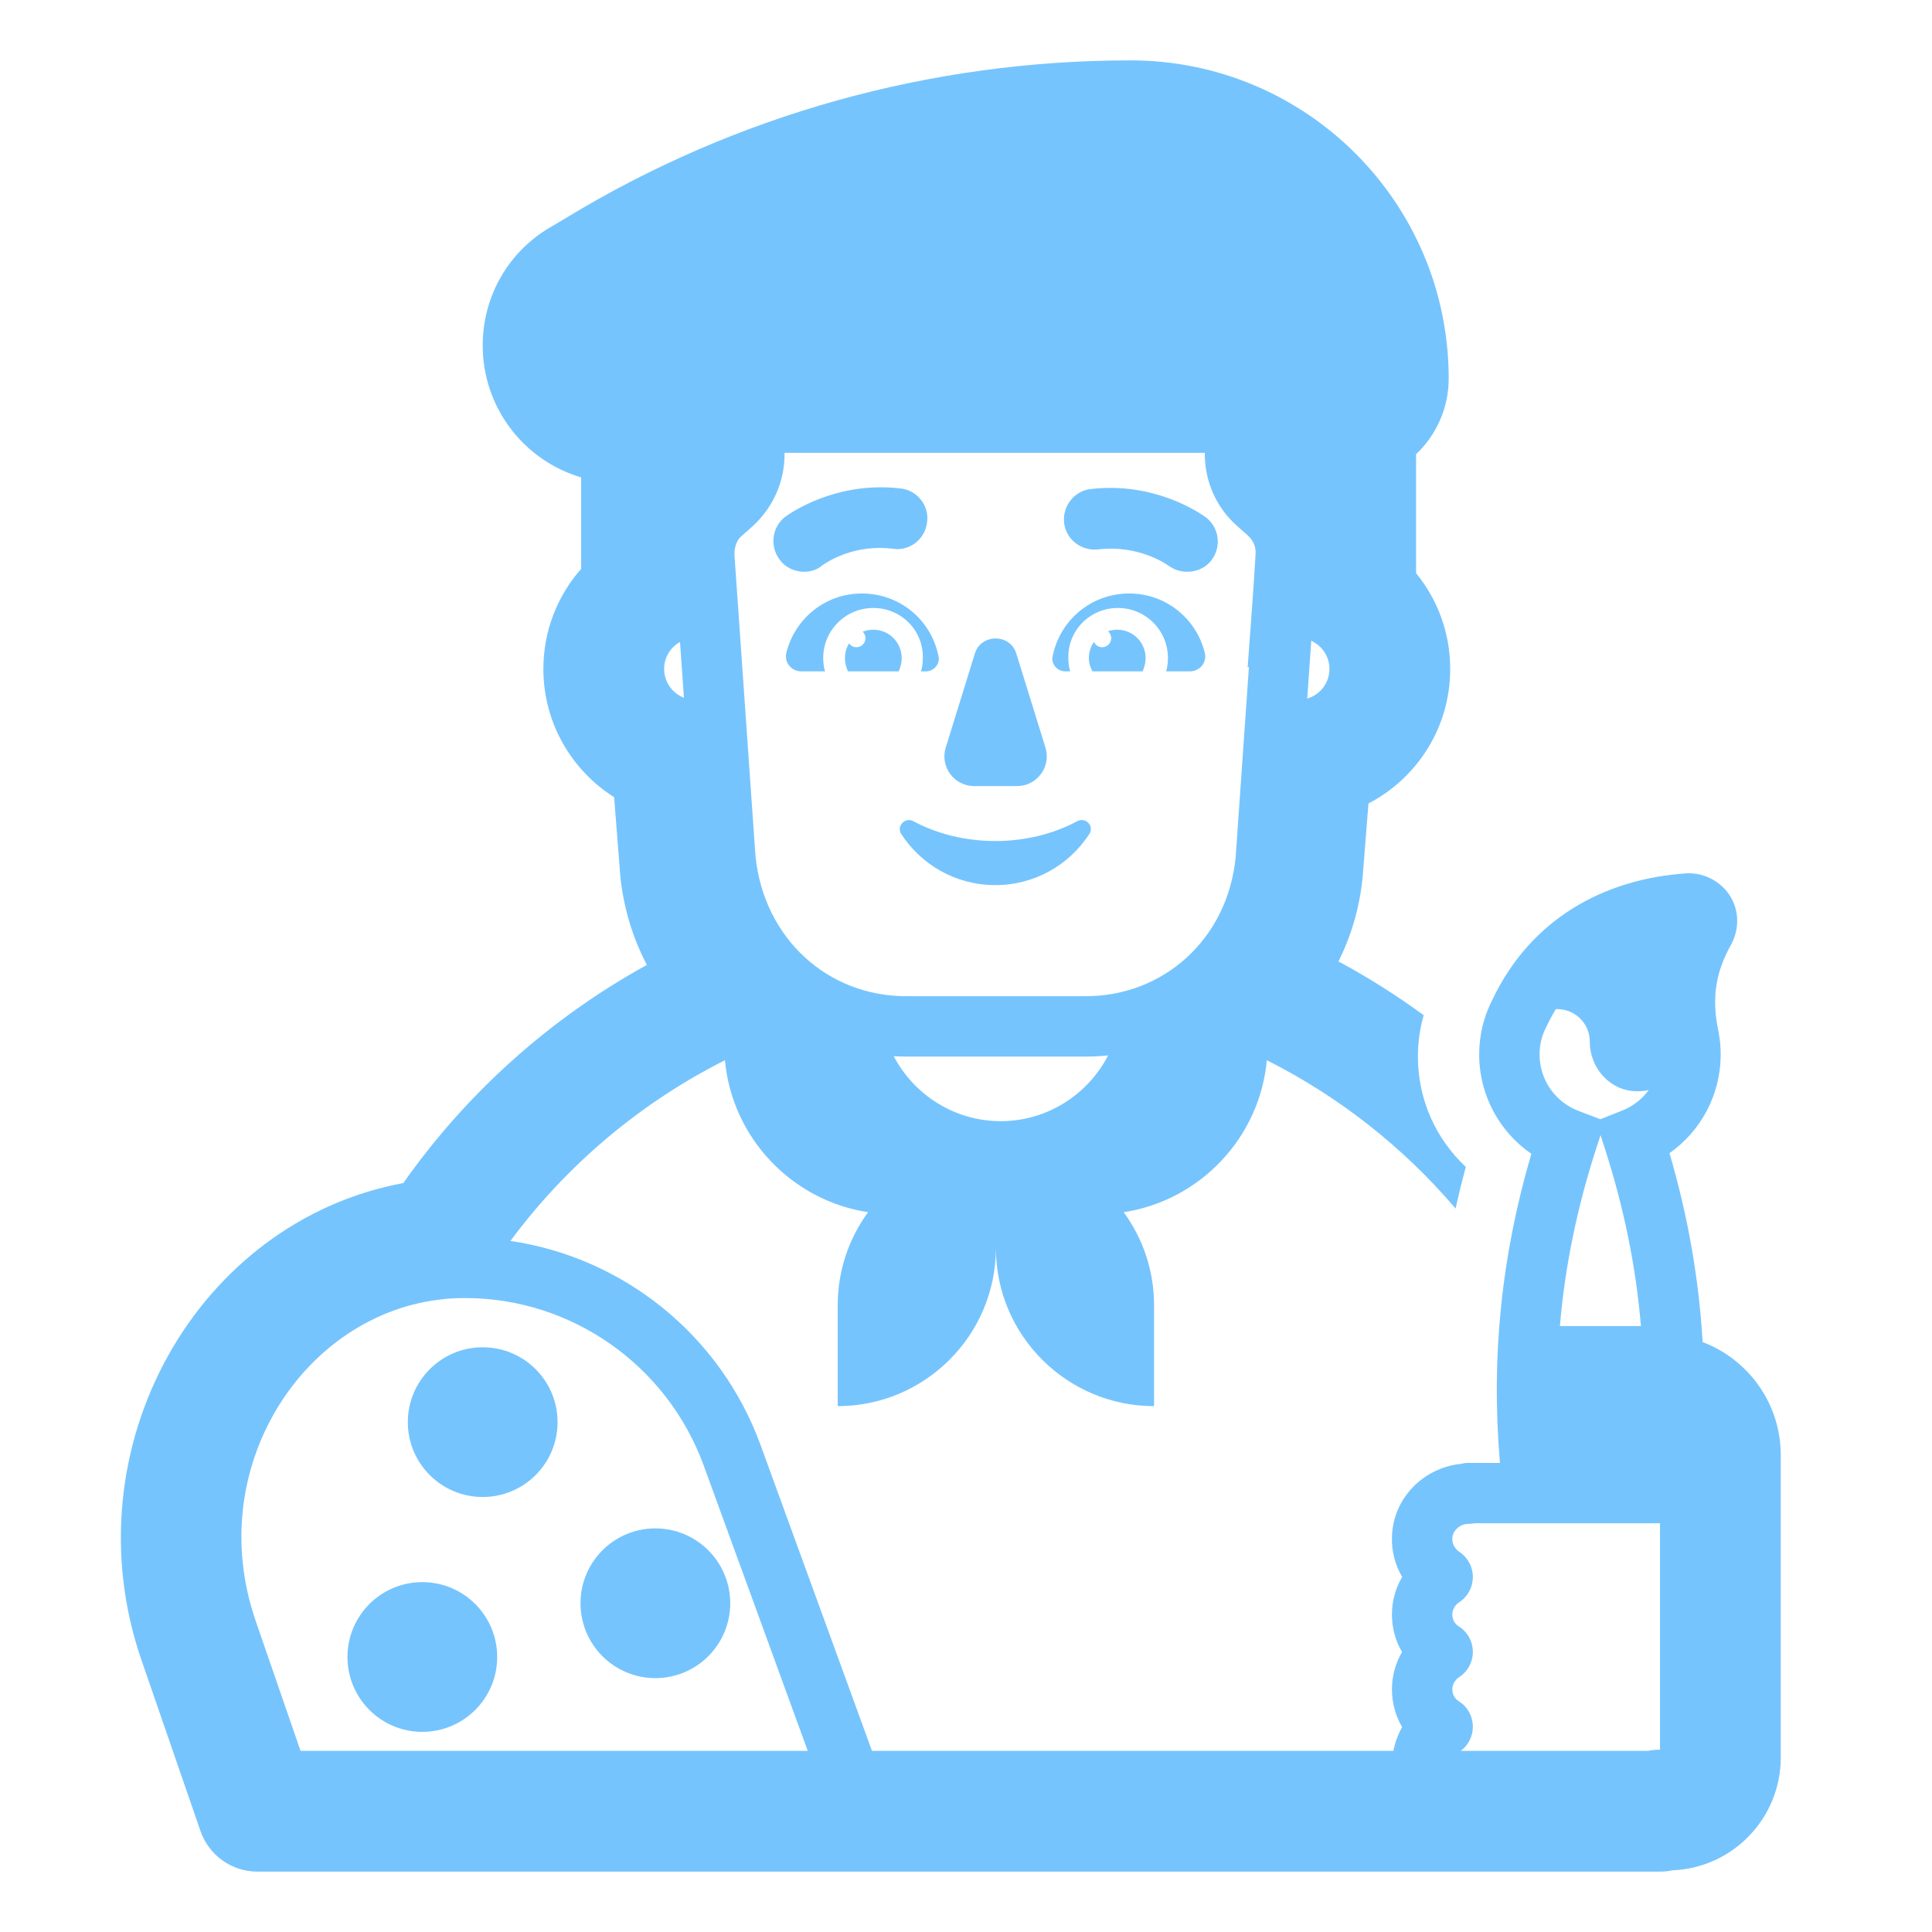 <?xml version="1.0" encoding="UTF-8"?> <svg xmlns="http://www.w3.org/2000/svg" viewBox="0 0 32.00 32.00" data-guides="{&quot;vertical&quot;:[],&quot;horizontal&quot;:[]}"><defs></defs><path fill="#76c4fd" stroke="none" fill-opacity="1" stroke-width="1" stroke-opacity="1" color="rgb(51, 51, 51)" id="tSvg13693edfc3e" title="Path 10" d="M9.235 23.555C9.235 24.24 8.68 24.795 7.995 24.795C7.31 24.795 6.755 24.24 6.755 23.555C6.755 22.87 7.31 22.315 7.995 22.315C8.68 22.315 9.235 22.87 9.235 23.555Z"></path><path fill="#76c4fd" stroke="none" fill-opacity="1" stroke-width="1" stroke-opacity="1" color="rgb(51, 51, 51)" id="tSvgbbfc2eb4c6" title="Path 11" d="M10.855 27.795C11.54 27.795 12.095 27.24 12.095 26.555C12.095 25.87 11.54 25.315 10.855 25.315C10.17 25.315 9.615 25.87 9.615 26.555C9.615 27.24 10.17 27.795 10.855 27.795Z"></path><path fill="#76c4fd" stroke="none" fill-opacity="1" stroke-width="1" stroke-opacity="1" color="rgb(51, 51, 51)" id="tSvg107d818e291" title="Path 12" d="M8.235 27.445C8.235 28.13 7.68 28.685 6.995 28.685C6.31 28.685 5.755 28.13 5.755 27.445C5.755 26.76 6.31 26.205 6.995 26.205C7.68 26.205 8.235 26.76 8.235 27.445Z"></path><path fill="#76c4fd" stroke="none" fill-opacity="1" stroke-width="1" stroke-opacity="1" color="rgb(51, 51, 51)" id="tSvg210ade0946" title="Path 13" d="M13.315 9.47C13.165 9.47 13.005 9.4 12.915 9.27C12.745 9.05 12.785 8.73 13.005 8.56C13.007 8.559 13.009 8.557 13.011 8.556C13.091 8.499 13.845 7.965 14.915 8.09C15.195 8.12 15.395 8.38 15.355 8.65C15.325 8.93 15.065 9.13 14.795 9.09C14.155 9.007 13.713 9.302 13.636 9.353C13.63 9.357 13.626 9.359 13.625 9.36C13.535 9.44 13.425 9.47 13.315 9.47Z"></path><path fill="#76c4fd" stroke="none" fill-opacity="1" stroke-width="1" stroke-opacity="1" color="rgb(51, 51, 51)" id="tSvg116a6980fad" title="Path 14" d="M19.665 9.47C19.555 9.47 19.455 9.44 19.355 9.37C19.354 9.369 19.353 9.368 19.351 9.368C19.299 9.331 18.846 9.022 18.185 9.1C17.905 9.13 17.655 8.93 17.625 8.66C17.595 8.38 17.795 8.13 18.065 8.1C19.135 7.975 19.889 8.509 19.969 8.566C19.971 8.567 19.973 8.569 19.975 8.57C20.195 8.74 20.235 9.06 20.065 9.28C19.965 9.41 19.815 9.47 19.665 9.47Z"></path><path fill="#76c4fd" stroke="none" fill-opacity="1" stroke-width="1" stroke-opacity="1" color="rgb(51, 51, 51)" id="tSvg1015c5c2aa1" title="Path 15" d="M14.275 9.83C13.665 9.83 13.165 10.25 13.025 10.81C12.985 10.97 13.105 11.12 13.275 11.12C13.405 11.12 13.535 11.12 13.665 11.12C13.645 11.05 13.635 10.98 13.635 10.9C13.635 10.44 14.005 10.07 14.465 10.07C14.925 10.07 15.295 10.44 15.285 10.9C15.285 10.98 15.275 11.05 15.255 11.12C15.282 11.12 15.308 11.12 15.335 11.12C15.465 11.12 15.575 11 15.545 10.87C15.425 10.27 14.905 9.83 14.275 9.83Z"></path><path fill="#76c4fd" stroke="none" fill-opacity="1" stroke-width="1" stroke-opacity="1" color="rgb(51, 51, 51)" id="tSvga90507cac8" title="Path 16" d="M18.705 9.83C19.315 9.83 19.815 10.25 19.955 10.81C19.995 10.97 19.875 11.12 19.705 11.12C19.575 11.12 19.445 11.12 19.315 11.12C19.335 11.05 19.345 10.98 19.345 10.9C19.345 10.44 18.975 10.07 18.515 10.07C18.055 10.07 17.685 10.44 17.695 10.9C17.695 10.98 17.705 11.05 17.725 11.12C17.698 11.12 17.672 11.12 17.645 11.12C17.515 11.12 17.405 11 17.435 10.87C17.555 10.27 18.075 9.83 18.705 9.83Z"></path><path fill="#76c4fd" stroke="none" fill-opacity="1" stroke-width="1" stroke-opacity="1" color="rgb(51, 51, 51)" id="tSvgfa41426b20" title="Path 17" d="M14.335 10.57C14.335 10.653 14.268 10.72 14.185 10.72C14.134 10.72 14.09 10.695 14.063 10.657C14.02 10.727 13.995 10.811 13.995 10.9C13.995 10.98 14.015 11.05 14.045 11.12C14.325 11.12 14.605 11.12 14.885 11.12C14.915 11.05 14.935 10.98 14.935 10.9C14.935 10.64 14.725 10.43 14.465 10.43C14.403 10.43 14.344 10.442 14.29 10.463C14.318 10.491 14.335 10.528 14.335 10.57Z"></path><path fill="#76c4fd" stroke="none" fill-opacity="1" stroke-width="1" stroke-opacity="1" color="rgb(51, 51, 51)" id="tSvg19c9c5d563" title="Path 18" d="M18.405 10.57C18.405 10.653 18.338 10.72 18.255 10.72C18.194 10.72 18.142 10.684 18.119 10.632C18.066 10.708 18.035 10.8 18.035 10.9C18.035 10.98 18.055 11.05 18.095 11.12C18.372 11.12 18.648 11.12 18.925 11.12C18.955 11.05 18.975 10.98 18.975 10.9C18.975 10.64 18.765 10.43 18.505 10.43C18.451 10.43 18.4 10.439 18.352 10.455C18.384 10.483 18.405 10.524 18.405 10.57Z"></path><path fill="#76c4fd" stroke="none" fill-opacity="1" stroke-width="1" stroke-opacity="1" color="rgb(51, 51, 51)" id="tSvg11e435486ee" title="Path 19" d="M16.145 10.83C15.985 11.347 15.825 11.863 15.665 12.38C15.565 12.7 15.805 13.02 16.135 13.02C16.372 13.02 16.608 13.02 16.845 13.02C17.175 13.02 17.415 12.7 17.315 12.38C17.155 11.863 16.995 11.347 16.835 10.83C16.735 10.49 16.245 10.49 16.145 10.83Z"></path><path fill="#76c4fd" stroke="none" fill-opacity="1" stroke-width="1" stroke-opacity="1" color="rgb(51, 51, 51)" id="tSvg27a5af165a" title="Path 20" d="M15.125 13.6C15.515 13.81 15.985 13.93 16.485 13.93C16.985 13.93 17.455 13.81 17.845 13.6C17.985 13.53 18.125 13.68 18.045 13.81C17.715 14.32 17.145 14.66 16.485 14.66C15.825 14.66 15.255 14.32 14.925 13.81C14.845 13.68 14.995 13.53 15.125 13.6Z"></path><path fill="#76c4fd" stroke="none" fill-opacity="1" stroke-width="1" stroke-opacity="1" color="rgb(51, 51, 51)" id="tSvg18cdfbb25a1" title="Path 21" d="M9.37 3.613C12.187 1.898 15.425 1 18.725 1C21.637 1 23.995 3.358 23.995 6.27C23.995 6.764 23.786 7.209 23.455 7.523C23.455 8.18 23.455 8.837 23.455 9.494C23.808 9.926 24.02 10.478 24.02 11.08C24.02 12.05 23.471 12.89 22.666 13.308C22.634 13.715 22.602 14.122 22.57 14.528C22.569 14.537 22.568 14.545 22.567 14.553C22.516 15.046 22.378 15.506 22.169 15.924C22.661 16.189 23.133 16.487 23.581 16.815C23.518 17.032 23.485 17.262 23.485 17.5C23.485 18.222 23.79 18.872 24.279 19.328C24.216 19.558 24.16 19.787 24.109 20.017C23.246 19.004 22.183 18.165 20.983 17.561C20.864 18.847 19.875 19.884 18.612 20.078C18.928 20.51 19.115 21.043 19.115 21.62C19.115 22.177 19.115 22.733 19.115 23.29C17.676 23.29 16.497 22.122 16.495 20.674C16.493 22.122 15.314 23.29 13.875 23.29C13.875 22.733 13.875 22.177 13.875 21.62C13.875 21.043 14.062 20.51 14.378 20.078C13.114 19.884 12.126 18.847 12.007 17.561C10.601 18.269 9.384 19.299 8.454 20.554C10.324 20.828 11.93 22.111 12.595 23.928C13.211 25.619 13.827 27.309 14.443 29C17.322 29 20.2 29 23.079 29C23.106 28.861 23.155 28.728 23.224 28.607C23.115 28.421 23.055 28.206 23.055 27.98C23.055 27.754 23.117 27.544 23.222 27.363C23.114 27.178 23.055 26.965 23.055 26.74C23.055 26.512 23.118 26.3 23.224 26.119C23.111 25.926 23.047 25.699 23.055 25.455C23.073 24.802 23.59 24.308 24.198 24.246C24.238 24.236 24.281 24.23 24.325 24.23C24.498 24.23 24.671 24.23 24.844 24.23C24.693 22.478 24.87 20.791 25.364 19.111C24.842 18.751 24.5 18.148 24.5 17.464C24.5 17.135 24.579 16.828 24.722 16.552C25.353 15.228 26.559 14.555 27.938 14.465C27.943 14.465 27.948 14.465 27.954 14.464C27.959 14.464 27.965 14.464 27.97 14.464C28.151 14.464 28.339 14.522 28.505 14.665C28.509 14.667 28.512 14.67 28.515 14.673C28.797 14.927 28.838 15.316 28.687 15.618C28.685 15.622 28.683 15.625 28.682 15.629C28.68 15.633 28.678 15.636 28.676 15.64C28.424 16.087 28.345 16.514 28.459 17.062C28.463 17.079 28.466 17.096 28.47 17.113C28.47 17.117 28.47 17.121 28.47 17.125C28.491 17.237 28.5 17.352 28.5 17.464C28.5 18.142 28.165 18.739 27.652 19.1C27.957 20.14 28.139 21.177 28.201 22.229C28.956 22.515 29.495 23.246 29.495 24.1C29.495 24.596 29.495 25.092 29.495 25.588C29.495 25.59 29.495 25.592 29.495 25.593C29.495 25.596 29.495 25.598 29.495 25.6C29.495 26.77 29.495 27.94 29.495 29.11C29.495 30.116 28.699 30.938 27.703 30.978C27.636 30.993 27.566 31 27.495 31C19.752 31 12.008 31 4.265 31C3.838 31 3.459 30.73 3.32 30.326C2.993 29.38 2.666 28.433 2.34 27.487C2.339 27.486 2.339 27.485 2.339 27.485C1.145 24 3.245 20.236 6.68 19.595C7.729 18.105 9.11 16.866 10.714 15.982C10.487 15.547 10.336 15.066 10.278 14.55C10.277 14.54 10.276 14.529 10.275 14.518C10.241 14.08 10.206 13.642 10.172 13.204C9.468 12.759 9 11.975 9 11.08C9 10.444 9.236 9.864 9.625 9.423C9.625 8.917 9.625 8.412 9.625 7.907C8.681 7.628 7.995 6.756 7.995 5.72C7.995 4.922 8.407 4.182 9.106 3.769C9.106 3.769 9.107 3.769 9.107 3.769C9.195 3.717 9.282 3.665 9.37 3.613ZM13.379 29C12.804 27.424 12.23 25.848 11.655 24.272C11.047 22.608 9.464 21.5 7.705 21.5C7.606 21.5 7.509 21.503 7.412 21.51C7.394 21.513 7.375 21.515 7.357 21.517C5.04 21.743 3.363 24.3 4.231 26.836C4.48 27.557 4.729 28.279 4.978 29C7.778 29 10.578 29 13.379 29ZM27.495 25.23C26.472 25.23 25.448 25.23 24.425 25.23C24.393 25.236 24.359 25.24 24.325 25.24C24.168 25.24 24.058 25.362 24.055 25.482C24.055 25.484 24.055 25.486 24.055 25.488C24.052 25.569 24.093 25.651 24.172 25.704C24.312 25.797 24.396 25.955 24.395 26.123C24.394 26.291 24.309 26.448 24.168 26.539C24.099 26.584 24.055 26.662 24.055 26.74C24.055 26.829 24.098 26.897 24.158 26.935C24.304 27.025 24.393 27.183 24.395 27.355C24.397 27.526 24.311 27.686 24.168 27.779C24.099 27.824 24.055 27.902 24.055 27.98C24.055 28.069 24.098 28.137 24.158 28.175C24.303 28.264 24.392 28.421 24.395 28.592C24.398 28.752 24.323 28.904 24.195 29C25.228 29 26.262 29 27.295 29C27.36 28.987 27.426 28.98 27.495 28.98C27.495 27.853 27.495 26.727 27.495 25.6C27.495 25.598 27.495 25.597 27.495 25.595C27.495 25.593 27.495 25.591 27.495 25.588C27.495 25.469 27.495 25.349 27.495 25.23ZM27.179 21.964C27.096 20.974 26.896 19.997 26.578 19.013C26.556 18.942 26.533 18.872 26.51 18.801C26.486 18.874 26.463 18.947 26.439 19.02C26.122 19.998 25.92 20.975 25.837 21.964C26.284 21.964 26.732 21.964 27.179 21.964ZM17.985 17.5C16.992 17.5 15.998 17.5 15.005 17.5C14.937 17.5 14.87 17.498 14.803 17.494C15.138 18.132 15.808 18.57 16.575 18.57C17.348 18.57 18.021 18.126 18.354 17.481C18.233 17.494 18.11 17.5 17.985 17.5ZM21.719 10.611C21.697 10.931 21.675 11.251 21.652 11.57C21.864 11.509 22.02 11.312 22.02 11.08C22.02 10.89 21.916 10.722 21.757 10.634C21.744 10.627 21.732 10.619 21.719 10.611ZM11 11.08C11 11.296 11.136 11.483 11.328 11.557C11.306 11.249 11.285 10.941 11.263 10.633C11.104 10.722 11 10.889 11 11.08ZM25.622 16.988C25.62 16.991 25.619 16.994 25.618 16.997C25.616 17 25.614 17.003 25.613 17.006C25.539 17.147 25.5 17.298 25.5 17.464C25.5 17.892 25.766 18.255 26.142 18.399C26.263 18.445 26.385 18.492 26.507 18.538C26.628 18.49 26.749 18.442 26.87 18.394C27.047 18.324 27.198 18.205 27.308 18.054C27.246 18.069 27.18 18.076 27.112 18.074C26.672 18.074 26.332 17.694 26.332 17.254C26.332 16.954 26.092 16.714 25.792 16.714C25.785 16.714 25.778 16.714 25.77 16.714C25.717 16.801 25.667 16.892 25.622 16.988ZM20.686 11.049C20.679 11.049 20.672 11.049 20.665 11.05C20.682 10.82 20.699 10.59 20.716 10.36C20.722 10.277 20.731 10.162 20.74 10.03C20.759 9.765 20.781 9.438 20.796 9.181C20.796 9.178 20.796 9.176 20.796 9.173C20.805 9.064 20.761 8.954 20.672 8.873C20.671 8.872 20.671 8.872 20.671 8.872C20.612 8.819 20.553 8.767 20.494 8.715C20.143 8.407 19.955 7.969 19.955 7.52C19.955 7.513 19.955 7.507 19.955 7.5C17.635 7.5 15.315 7.5 12.995 7.5C12.995 7.507 12.995 7.513 12.995 7.52C12.995 7.984 12.803 8.407 12.463 8.719C12.461 8.721 12.458 8.723 12.456 8.725C12.397 8.777 12.338 8.829 12.279 8.881C12.216 8.935 12.161 9.045 12.165 9.187C12.165 9.19 12.165 9.192 12.165 9.194C12.281 10.855 12.397 12.517 12.513 14.178C12.652 15.547 13.713 16.5 15.005 16.5C15.998 16.5 16.992 16.5 17.985 16.5C19.271 16.5 20.338 15.553 20.467 14.189C20.54 13.143 20.613 12.096 20.686 11.049Z"></path></svg> 